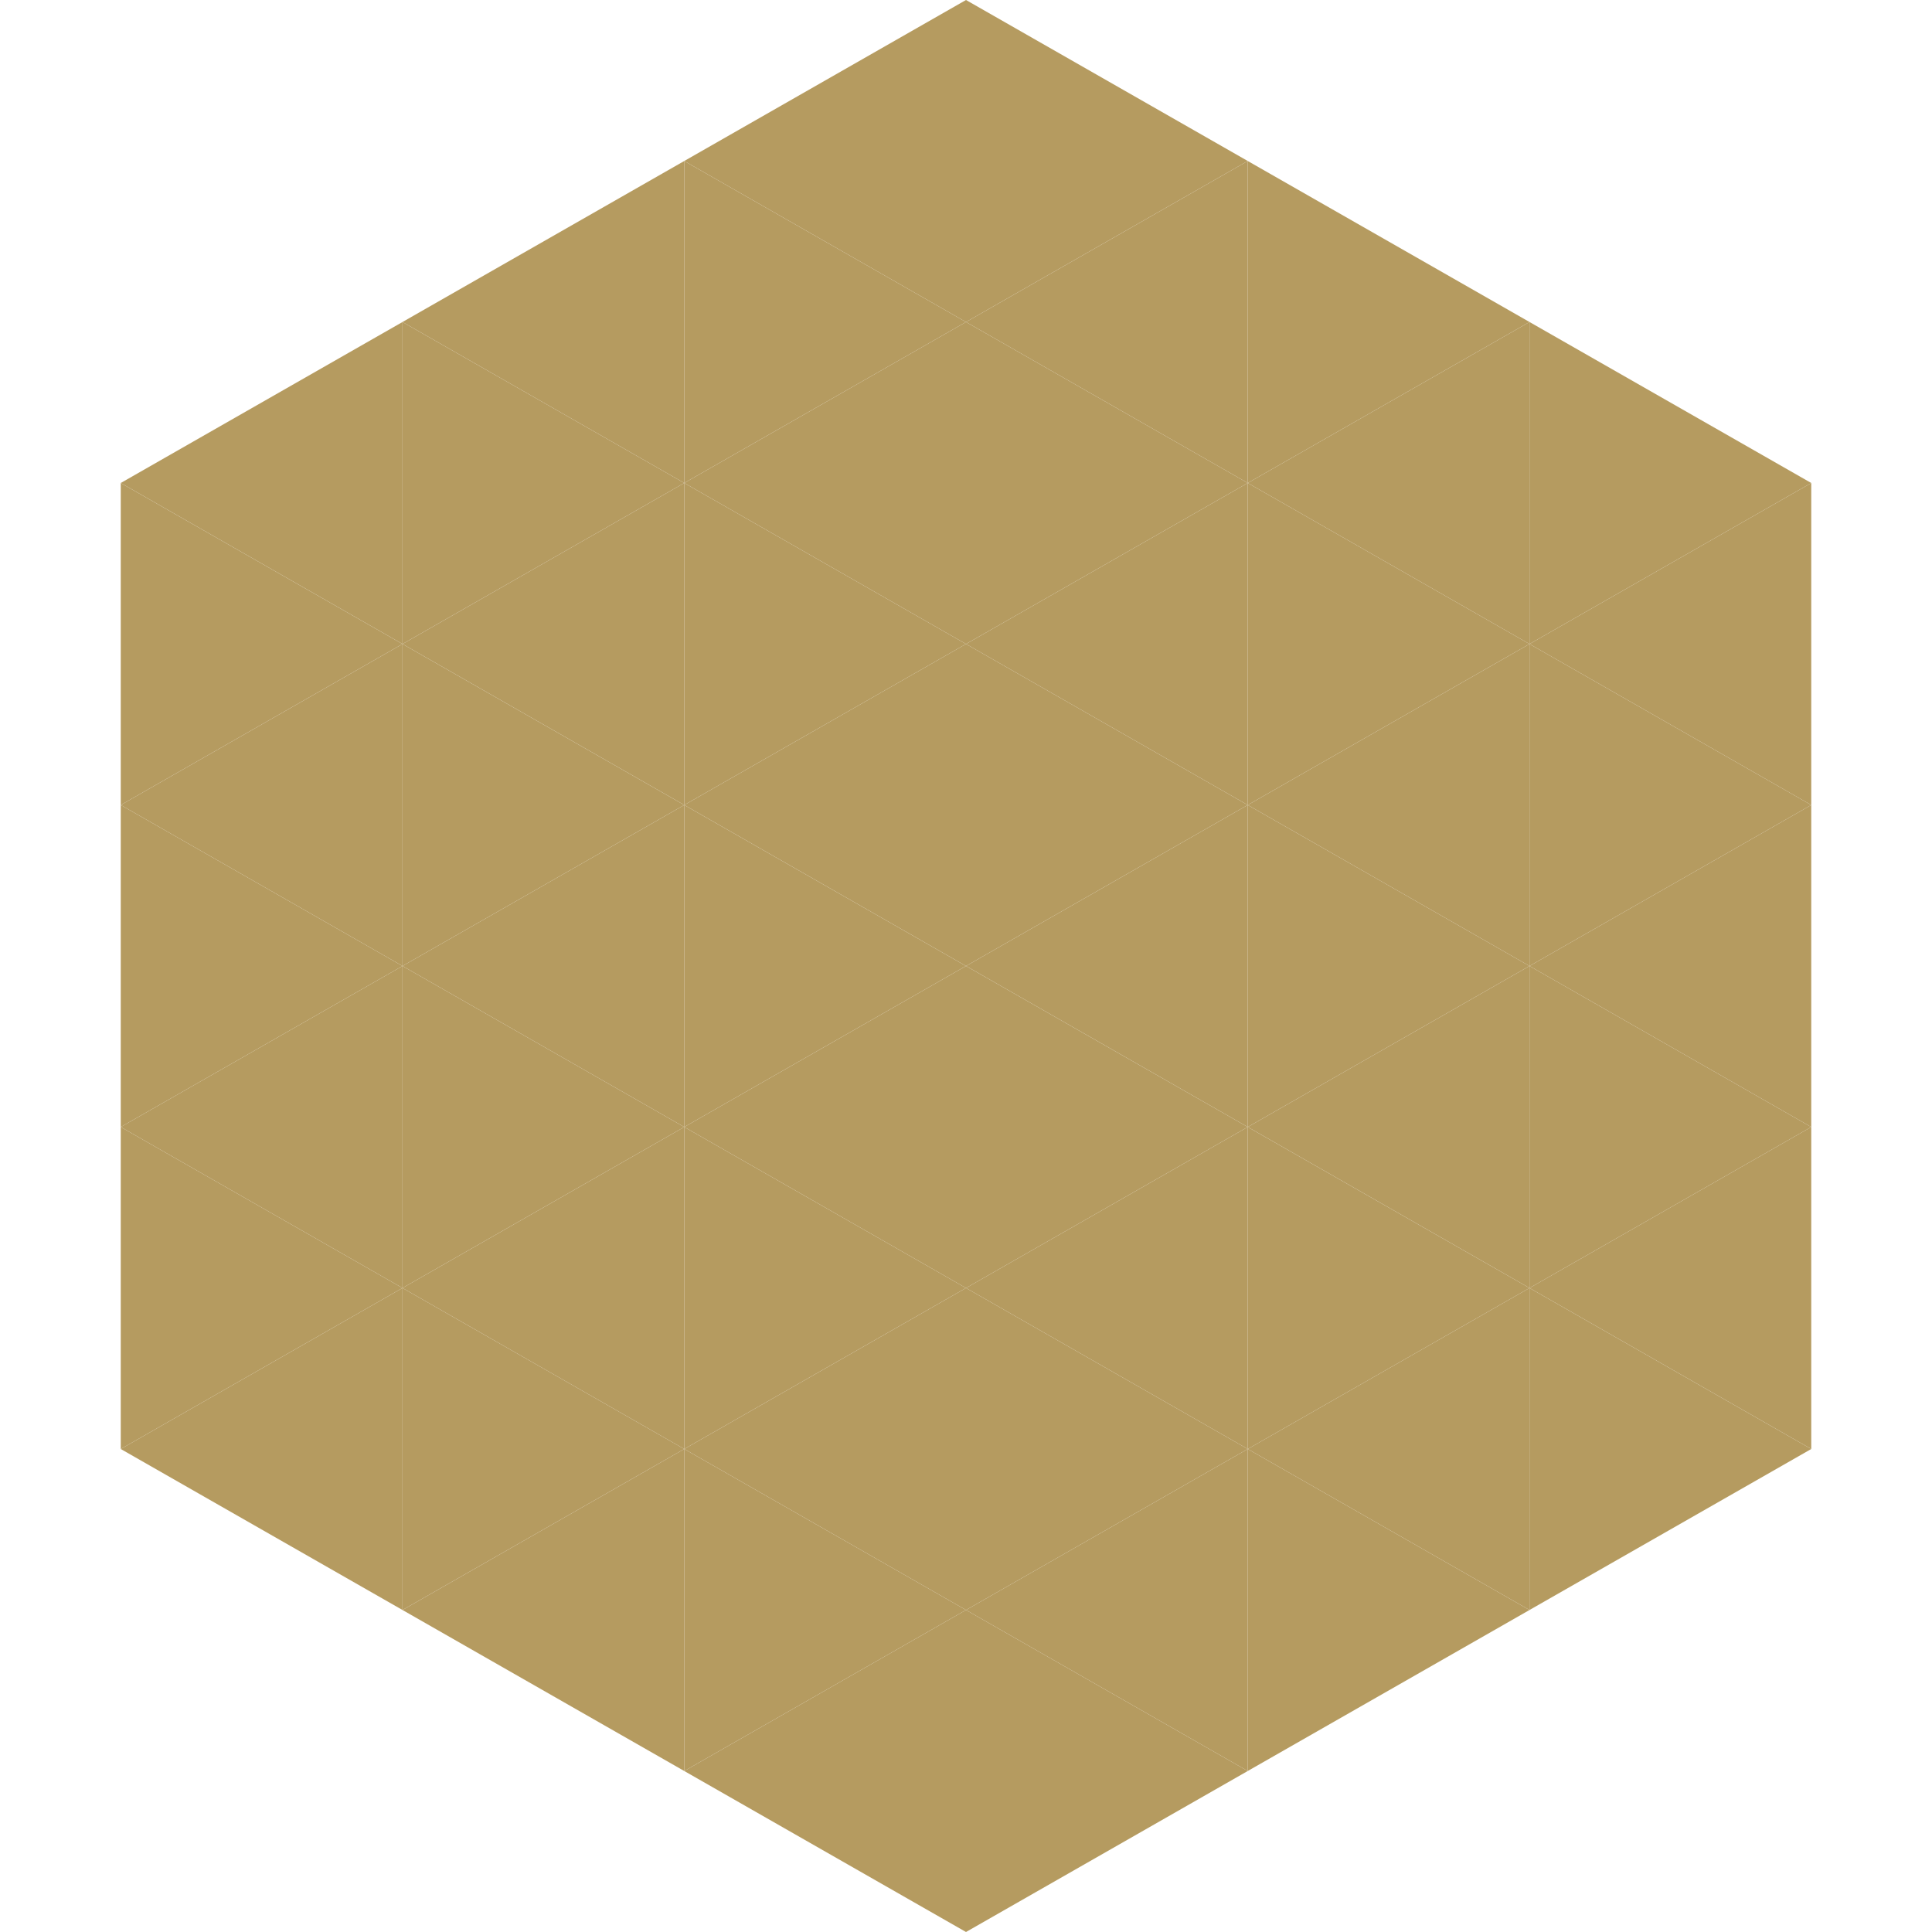 <?xml version="1.0"?>
<!-- Generated by SVGo -->
<svg width="240" height="240"
     xmlns="http://www.w3.org/2000/svg"
     xmlns:xlink="http://www.w3.org/1999/xlink">
<polygon points="50,40 15,60 50,80" style="fill:rgb(181,155,96)" />
<polygon points="190,40 225,60 190,80" style="fill:rgb(181,155,96)" />
<polygon points="15,60 50,80 15,100" style="fill:rgb(181,155,96)" />
<polygon points="225,60 190,80 225,100" style="fill:rgb(181,155,96)" />
<polygon points="50,80 15,100 50,120" style="fill:rgb(181,155,96)" />
<polygon points="190,80 225,100 190,120" style="fill:rgb(181,155,96)" />
<polygon points="15,100 50,120 15,140" style="fill:rgb(181,155,96)" />
<polygon points="225,100 190,120 225,140" style="fill:rgb(181,155,96)" />
<polygon points="50,120 15,140 50,160" style="fill:rgb(181,155,96)" />
<polygon points="190,120 225,140 190,160" style="fill:rgb(181,155,96)" />
<polygon points="15,140 50,160 15,180" style="fill:rgb(181,155,96)" />
<polygon points="225,140 190,160 225,180" style="fill:rgb(181,155,96)" />
<polygon points="50,160 15,180 50,200" style="fill:rgb(181,155,96)" />
<polygon points="190,160 225,180 190,200" style="fill:rgb(181,155,96)" />
<polygon points="15,180 50,200 15,220" style="fill:rgb(255,255,255); fill-opacity:0" />
<polygon points="225,180 190,200 225,220" style="fill:rgb(255,255,255); fill-opacity:0" />
<polygon points="50,0 85,20 50,40" style="fill:rgb(255,255,255); fill-opacity:0" />
<polygon points="190,0 155,20 190,40" style="fill:rgb(255,255,255); fill-opacity:0" />
<polygon points="85,20 50,40 85,60" style="fill:rgb(181,155,96)" />
<polygon points="155,20 190,40 155,60" style="fill:rgb(181,155,96)" />
<polygon points="50,40 85,60 50,80" style="fill:rgb(181,155,96)" />
<polygon points="190,40 155,60 190,80" style="fill:rgb(181,155,96)" />
<polygon points="85,60 50,80 85,100" style="fill:rgb(181,155,96)" />
<polygon points="155,60 190,80 155,100" style="fill:rgb(181,155,96)" />
<polygon points="50,80 85,100 50,120" style="fill:rgb(181,155,96)" />
<polygon points="190,80 155,100 190,120" style="fill:rgb(181,155,96)" />
<polygon points="85,100 50,120 85,140" style="fill:rgb(181,155,96)" />
<polygon points="155,100 190,120 155,140" style="fill:rgb(181,155,96)" />
<polygon points="50,120 85,140 50,160" style="fill:rgb(181,155,96)" />
<polygon points="190,120 155,140 190,160" style="fill:rgb(181,155,96)" />
<polygon points="85,140 50,160 85,180" style="fill:rgb(181,155,96)" />
<polygon points="155,140 190,160 155,180" style="fill:rgb(181,155,96)" />
<polygon points="50,160 85,180 50,200" style="fill:rgb(181,155,96)" />
<polygon points="190,160 155,180 190,200" style="fill:rgb(181,155,96)" />
<polygon points="85,180 50,200 85,220" style="fill:rgb(181,155,96)" />
<polygon points="155,180 190,200 155,220" style="fill:rgb(181,155,96)" />
<polygon points="120,0 85,20 120,40" style="fill:rgb(181,155,96)" />
<polygon points="120,0 155,20 120,40" style="fill:rgb(181,155,96)" />
<polygon points="85,20 120,40 85,60" style="fill:rgb(181,155,96)" />
<polygon points="155,20 120,40 155,60" style="fill:rgb(181,155,96)" />
<polygon points="120,40 85,60 120,80" style="fill:rgb(181,155,96)" />
<polygon points="120,40 155,60 120,80" style="fill:rgb(181,155,96)" />
<polygon points="85,60 120,80 85,100" style="fill:rgb(181,155,96)" />
<polygon points="155,60 120,80 155,100" style="fill:rgb(181,155,96)" />
<polygon points="120,80 85,100 120,120" style="fill:rgb(181,155,96)" />
<polygon points="120,80 155,100 120,120" style="fill:rgb(181,155,96)" />
<polygon points="85,100 120,120 85,140" style="fill:rgb(181,155,96)" />
<polygon points="155,100 120,120 155,140" style="fill:rgb(181,155,96)" />
<polygon points="120,120 85,140 120,160" style="fill:rgb(181,155,96)" />
<polygon points="120,120 155,140 120,160" style="fill:rgb(181,155,96)" />
<polygon points="85,140 120,160 85,180" style="fill:rgb(181,155,96)" />
<polygon points="155,140 120,160 155,180" style="fill:rgb(181,155,96)" />
<polygon points="120,160 85,180 120,200" style="fill:rgb(181,155,96)" />
<polygon points="120,160 155,180 120,200" style="fill:rgb(181,155,96)" />
<polygon points="85,180 120,200 85,220" style="fill:rgb(181,155,96)" />
<polygon points="155,180 120,200 155,220" style="fill:rgb(181,155,96)" />
<polygon points="120,200 85,220 120,240" style="fill:rgb(181,155,96)" />
<polygon points="120,200 155,220 120,240" style="fill:rgb(181,155,96)" />
<polygon points="85,220 120,240 85,260" style="fill:rgb(255,255,255); fill-opacity:0" />
<polygon points="155,220 120,240 155,260" style="fill:rgb(255,255,255); fill-opacity:0" />
</svg>
